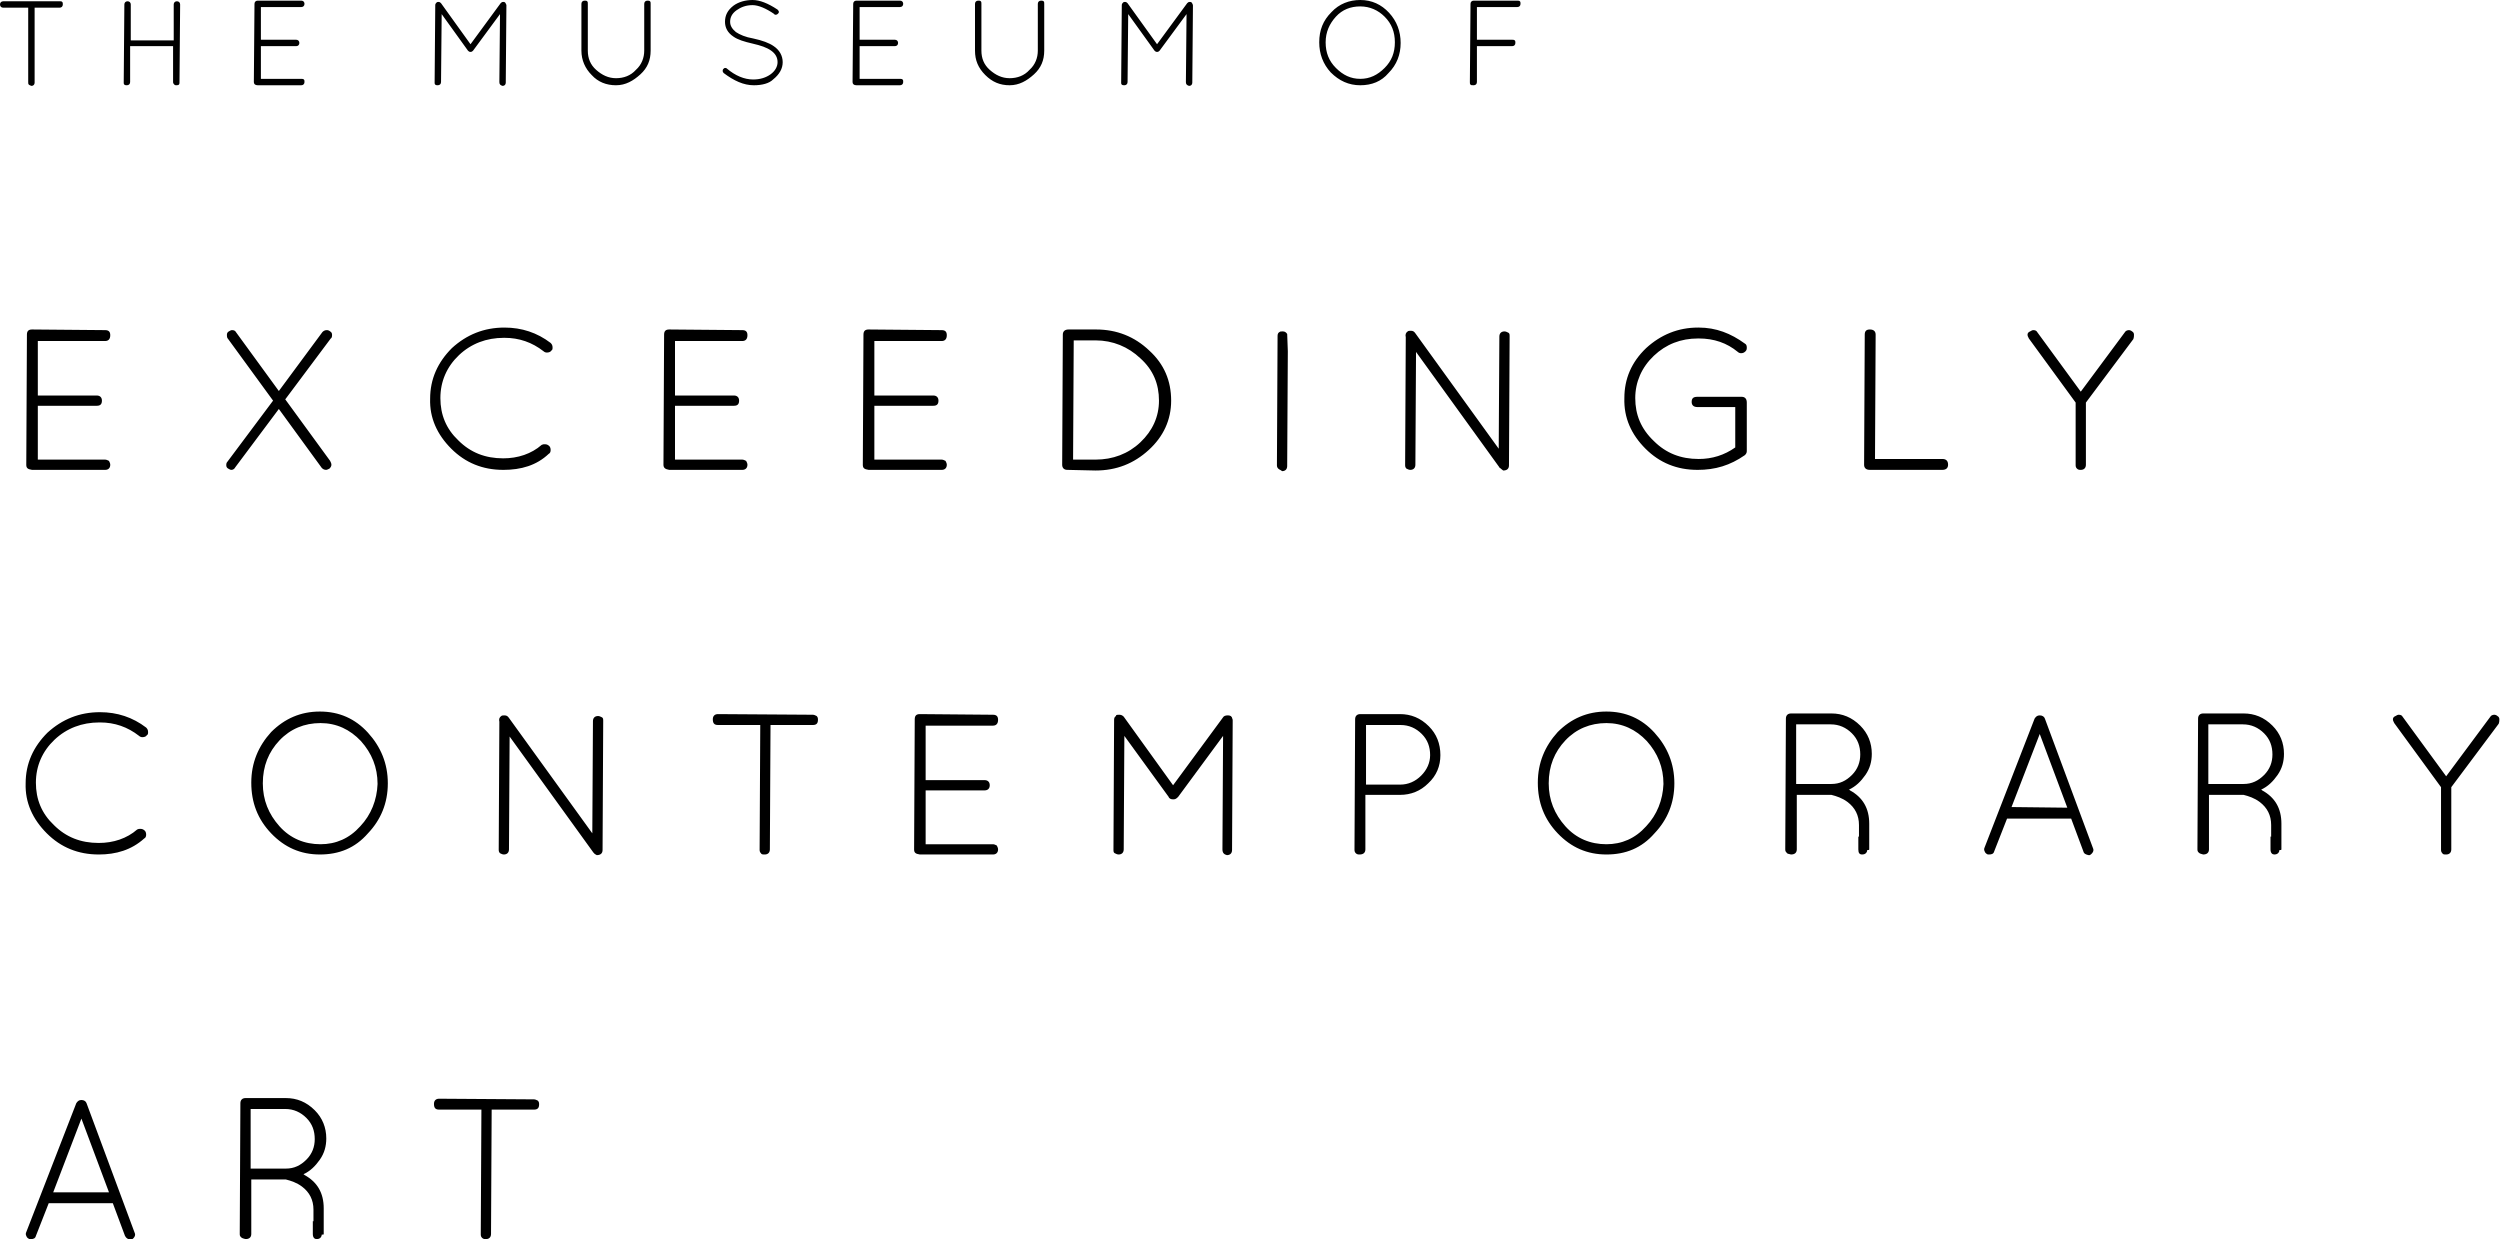 <svg xmlns="http://www.w3.org/2000/svg" viewBox="0 0 390 193.3"><path d="M4.5 13.2c-.1-.1-.1-.2-.1-.4V1.2H.5C.2 1.2 0 1 0 .7S.2.2.5.2h8.9c.1 0 .2 0 .3.1s.1.2.1.4c0 .3-.2.5-.5.5H5.4v11.7c0 .3-.2.5-.5.5-.2-.1-.3-.1-.4-.2zM27.5 13.3c-.1 0-.2 0-.3-.1s-.2-.2-.2-.4V7.2h-6.7v5.6c0 .3-.2.5-.5.5-.1 0-.3 0-.4-.1s-.1-.2-.1-.3L19.4.7c0-.3.2-.5.5-.5s.5.2.5.5v5.6h6.7V.7c0-.3.2-.5.5-.5s.5.2.5.5L28 12.9c0 .3-.1.4-.5.4zM39.6 12.8L39.7.6c0-.3.2-.5.5-.5H47c.3 0 .5.2.5.5s-.2.5-.5.5h-6.3v5.1h5.5c.3 0 .5.2.5.5s-.2.5-.5.5h-5.5v5.1H47c.1 0 .3 0 .4.1.1.1.1.2.1.4 0 .3-.2.5-.5.5h-6.8c-.4 0-.6-.2-.6-.5zM77.9 12.8L78 2.2l-4.2 5.7c-.1.1-.2.2-.4.2s-.3-.1-.4-.2l-4.1-5.7-.1 10.6c0 .3-.2.5-.5.5-.1 0-.3 0-.4-.1-.1-.1-.1-.2-.1-.3L67.9.8c0-.2.1-.3.2-.4.1-.1.2-.1.3-.1.2 0 .3.1.4.2l4.6 6.4L78.1.5c.1-.1.2-.2.4-.2.1 0 .2 0 .3.1.1.1.1.1.1.2 0 0 .1.1.1.2l-.1 12.1c0 .3-.2.5-.5.5-.3-.1-.5-.2-.5-.6zM96.1 13.3c-1.5 0-2.8-.5-3.8-1.6-1-1-1.6-2.3-1.6-3.8V.6c0-.3.2-.5.5-.5.2 0 .3 0 .4.1s.1.2.1.4v7.3c0 1.2.4 2.2 1.3 3s1.9 1.3 3.1 1.3c1.2 0 2.3-.4 3.1-1.3.9-.8 1.3-1.9 1.3-3V.6c0-.3.2-.5.5-.5.1 0 .3 0 .4.1.1.1.1.2.1.4v7.3c0 1.5-.5 2.7-1.6 3.7s-2.3 1.7-3.8 1.7zM117.6 13.3c-1.6 0-3.1-.7-4.7-1.9-.2-.2-.2-.4-.1-.6.1-.1.2-.2.3-.2.1 0 .2 0 .3.1 1.3 1.1 2.7 1.7 4.1 1.7 1.1 0 2-.3 2.7-.8.7-.5 1.1-1.2 1.1-1.9s-.3-1.3-1-1.8-1.6-.8-2.9-1.1c-1.3-.3-2.3-.6-3-1.1-.9-.6-1.3-1.4-1.3-2.3 0-1 .4-1.8 1.3-2.5.8-.6 1.9-.9 3-.9s2.4.5 3.9 1.5c.2.2.3.4.1.6-.1.1-.2.2-.4.2-.1 0-.2 0-.2-.1-1.3-.9-2.5-1.4-3.4-1.4-1 0-1.8.3-2.5.8s-1 1.1-1 1.8c0 .6.3 1.1.9 1.6.6.4 1.5.8 2.7 1 1.4.3 2.5.7 3.2 1.2.9.6 1.4 1.5 1.4 2.5s-.5 1.9-1.5 2.7c-.6.6-1.7.9-3 .9zM133 12.8l.1-12.2c0-.3.2-.5.5-.5h6.8c.3 0 .5.2.5.5s-.2.5-.5.5h-6.3v5.1h5.5c.3 0 .5.2.5.5s-.2.5-.5.5h-5.5v5.1h6.3c.1 0 .3 0 .4.1.1.1.1.2.1.4 0 .3-.2.5-.5.5h-6.8c-.4 0-.6-.2-.6-.5zM157.5 13.3c-1.5 0-2.7-.5-3.8-1.6s-1.6-2.3-1.6-3.8V.6c0-.3.2-.5.5-.5.2 0 .3 0 .4.1s.1.2.1.4v7.3c0 1.2.4 2.2 1.3 3s1.9 1.3 3.1 1.3c1.2 0 2.3-.4 3.1-1.3.9-.8 1.3-1.9 1.3-3V.6c0-.3.2-.5.5-.5.1 0 .3 0 .4.1.1.1.1.2.1.4v7.3c0 1.5-.5 2.7-1.6 3.7s-2.3 1.7-3.8 1.7zM185 12.8l.1-10.6-4.2 5.7c-.1.1-.2.2-.4.2s-.3-.1-.4-.2L176 2.2l-.1 10.6c0 .3-.2.5-.5.5-.1 0-.3 0-.4-.1-.1-.1-.1-.2-.1-.3L175 .8c0-.2.1-.3.2-.4.1-.1.2-.1.3-.1.2 0 .3.1.4.2l4.6 6.4 4.7-6.4c.1-.1.2-.2.4-.2.1 0 .2 0 .3.1.1.1.1.1.1.2.1.1.1.2.1.3l-.1 12c0 .3-.2.5-.5.5-.3-.1-.5-.2-.5-.6zM212.2 13.3c-1.8 0-3.3-.7-4.6-2-1.2-1.3-1.8-2.9-1.8-4.7 0-1.9.6-3.4 1.9-4.7 1.2-1.3 2.8-1.9 4.5-1.9 1.8 0 3.3.7 4.5 2 1.2 1.3 1.8 2.9 1.8 4.7 0 1.8-.6 3.4-1.9 4.7-1.1 1.3-2.6 1.9-4.4 1.9zm0-12.3c-1.5 0-2.8.5-3.8 1.6s-1.6 2.4-1.6 4 .5 2.9 1.6 4 2.3 1.7 3.8 1.7 2.7-.6 3.8-1.7 1.6-2.4 1.6-4-.5-2.9-1.6-4c-1-1-2.3-1.6-3.8-1.6zM229.4 13.2c-.1-.1-.1-.2-.1-.4l.1-12.2c0-.3.2-.5.5-.5h6.8c.1 0 .3 0 .4.1s.1.2.1.4c0 .3-.2.5-.5.5h-6.3v5.1h5.5c.1 0 .3 0 .4.1s.1.2.1.4c0 .3-.2.5-.5.5h-5.5v5.6c0 .3-.2.5-.5.5s-.4 0-.5-.1zM4.1 72.5l.1-20.3c0-.6.3-.8.8-.8l11.4.1c.6 0 .8.3.8.8 0 .6-.3.9-.8.9H5.9v8.5h9.2c.5 0 .8.3.8.8 0 .6-.3.8-.8.8H5.9v8.4h10.5c.2 0 .4.1.6.2.1.2.2.4.2.6 0 .5-.3.8-.8.8H5c-.7-.1-.9-.3-.9-.8zM50.2 73l-6.7-9.2-6.8 9.1c-.1.2-.3.4-.6.4-.2 0-.3-.1-.5-.2s-.3-.3-.3-.5 0-.4.2-.6l7.1-9.5-7-9.6c-.2-.2-.2-.4-.2-.7 0-.2.1-.4.3-.5.2-.1.3-.2.5-.2.3 0 .5.1.6.3l6.7 9.2 6.8-9.2c.2-.2.4-.3.7-.3.2 0 .4.1.5.2.2.1.3.3.3.5s0 .5-.2.6l-7.1 9.5 7 9.6c.1.2.2.4.2.6 0 .2-.1.4-.3.6-.2.1-.4.2-.5.2-.3 0-.5-.1-.7-.3zM78.5 73.3c-3.2 0-5.9-1.1-8.1-3.3-2.2-2.2-3.4-4.8-3.3-7.8 0-3.1 1.2-5.7 3.4-7.9 2.3-2.1 5-3.2 8.2-3.2 2.7 0 5.1.8 7.2 2.4.2.2.3.4.3.7 0 .2 0 .4-.2.5-.1.2-.4.3-.7.3-.2 0-.4-.1-.5-.2-1.8-1.4-3.8-2.1-6.1-2.1h-.1c-2.7 0-5.1.9-7 2.7-1.9 1.8-2.9 4.1-2.9 6.7 0 2.6.9 4.8 2.8 6.6 1.9 1.9 4.2 2.8 7 2.8 2.3 0 4.4-.7 6-2.1.2-.1.3-.1.5-.1.3 0 .5.1.7.3.1.1.2.3.2.6s-.1.5-.3.6c-1.9 1.8-4.3 2.5-7.1 2.5zM103.5 72.5l.1-20.3c0-.6.3-.8.8-.8l11.4.1c.6 0 .8.3.8.8 0 .6-.3.9-.8.9h-10.5v8.5h9.2c.5 0 .8.3.8.8 0 .6-.3.8-.8.8h-9.2v8.4h10.5c.2 0 .4.1.6.2.1.2.2.4.2.6 0 .5-.3.8-.8.8h-11.4c-.6-.1-.9-.3-.9-.8zM134.6 72.5l.1-20.3c0-.6.3-.8.8-.8l11.4.1c.6 0 .8.3.8.8 0 .6-.3.9-.8.9h-10.5v8.5h9.2c.5 0 .8.3.8.8 0 .6-.3.8-.8.8h-9.2v8.4h10.5c.2 0 .4.1.6.2.1.2.2.4.2.6 0 .5-.3.8-.8.8h-11.4c-.7-.1-.9-.3-.9-.8zM166.5 73.3c-.5 0-.8-.3-.8-.8l.1-20.3c0-.5.3-.8.9-.8h4.3c3.2 0 6 1.1 8.3 3.3 2.3 2.1 3.4 4.7 3.4 7.8 0 3-1.2 5.6-3.5 7.7-2.3 2.1-5 3.2-8.3 3.2l-4.4-.1zm4.4-1.6c2.7 0 5.1-.9 7-2.7 1.9-1.8 2.9-4 2.9-6.5 0-2.6-.9-4.8-2.9-6.6-1.9-1.8-4.3-2.8-7-2.8h-3.4l-.1 18.6h3.5zM199.4 73.1c-.2-.2-.2-.4-.2-.6l.1-20.1c0-.3.1-.5.3-.6.1-.1.3-.1.5-.1.3 0 .5.1.7.4l.1 2.7-.1 17.9c0 .5-.3.8-.8.8-.2-.2-.4-.2-.6-.4zM234 73c-.1 0-.1-.1-.1-.1l-13-18-.1 17.6c0 .5-.3.8-.8.8-.2 0-.4-.1-.6-.2-.2-.2-.2-.4-.2-.6l.1-19.9c-.1-.4 0-.7.3-.9.1-.1.3-.1.5-.1.3 0 .5.1.7.4l13 18 .1-17.5c0-.5.3-.8.8-.8.2 0 .4.1.6.2.2.1.2.3.2.6l-.1 20.1c0 .5-.3.8-.9.8-.1-.1-.3-.2-.5-.4zM264.8 73.3c-3.2 0-5.9-1.1-8.1-3.3-2.2-2.2-3.4-4.8-3.3-7.9 0-3 1.1-5.6 3.4-7.8 2.3-2.1 5-3.2 8.1-3.2h.1c2.7 0 5 .9 7.2 2.5.2.1.3.3.3.6 0 .2 0 .4-.2.6-.2.2-.4.3-.7.3-.2 0-.4-.1-.5-.2-1.7-1.4-3.7-2.1-6.1-2.1h-.1c-2.7 0-5 .9-6.9 2.7-1.9 1.8-2.9 4.1-2.9 6.6 0 2.6.9 4.8 2.9 6.7 1.9 1.9 4.2 2.8 7 2.8 2.1 0 4-.6 5.7-1.8v-6.3h-5.9c-.6 0-.9-.3-.9-.8 0-.6.3-.8.9-.8h6.9c.5 0 .8.3.8.9v7.6c0 .3-.2.5-.3.6-2.3 1.6-4.6 2.3-7.4 2.3zM290.8 72.5l.1-20.3c0-.6.3-.8.8-.8.6 0 .9.3.9.8l-.1 19.4H303c.6 0 .9.3.9.9 0 .5-.3.8-.9.8h-11.3c-.6 0-.9-.3-.9-.8zM324 73.1c-.2-.2-.2-.4-.2-.6v-9.7l-7.3-10c-.3-.5-.3-.9.2-1.1.2-.1.3-.2.5-.2.3 0 .5.1.6.3l6.8 9.3 6.9-9.3c.1-.2.4-.3.6-.3.2 0 .4.1.5.2.2.1.3.3.3.5s0 .4-.1.7l-7.4 9.9v9.7c0 .5-.3.8-.8.8-.2 0-.4 0-.6-.2zM15.4 133.3c-3.2 0-5.9-1.1-8.1-3.3-2.2-2.2-3.4-4.8-3.3-7.8 0-3.1 1.2-5.7 3.4-7.9 2.3-2.1 5-3.2 8.2-3.2 2.7 0 5.1.8 7.2 2.4.2.2.3.4.3.7 0 .2 0 .4-.2.5-.1.2-.4.3-.7.3-.2 0-.4-.1-.5-.2-1.8-1.4-3.8-2.1-6.1-2.1h-.1c-2.7 0-5.1.9-7 2.7s-2.9 4.1-2.9 6.7c0 2.6.9 4.8 2.8 6.6 1.9 1.9 4.2 2.8 7 2.8 2.3 0 4.4-.7 6-2.1.2-.1.3-.1.5-.1.3 0 .5.1.7.3.1.1.2.3.2.6s-.1.5-.3.6c-2 1.8-4.4 2.5-7.1 2.5zM49.9 133.3c-3 0-5.5-1.1-7.6-3.3-2.1-2.2-3.1-4.8-3.1-7.9 0-3.1 1.1-5.7 3.1-7.9 2.1-2.1 4.6-3.2 7.6-3.2s5.5 1.1 7.5 3.3c2 2.2 3.1 4.8 3.1 7.9 0 3.1-1.1 5.7-3.1 7.8-2 2.3-4.5 3.3-7.5 3.3zm.1-20.5c-2.5 0-4.7.9-6.4 2.7-1.7 1.8-2.6 4-2.6 6.7 0 2.6.9 4.8 2.6 6.7s3.9 2.8 6.4 2.8c2.4 0 4.5-.9 6.2-2.8 1.7-1.8 2.6-4.1 2.7-6.6 0-2.6-.9-4.8-2.6-6.7-1.7-1.8-3.8-2.8-6.3-2.8zM92.6 133c-.1 0-.1-.1-.1-.1l-13-18-.1 17.6c0 .5-.3.8-.8.8-.2 0-.4-.1-.6-.2-.2-.2-.2-.4-.2-.6l.1-19.9c-.1-.4 0-.7.3-.9.1-.1.3-.1.5-.1.3 0 .5.1.7.4l13 18 .1-17.5c0-.5.3-.8.8-.8.2 0 .4.1.6.2.2.1.2.3.2.6l-.1 20.1c0 .5-.3.8-.9.8-.2-.1-.4-.2-.5-.4zM118.7 133.1c-.2-.2-.2-.4-.2-.6l.1-19.4H112c-.6 0-.8-.3-.8-.9 0-.5.3-.8.8-.8l14.8.1c.2 0 .4.1.6.2.2.2.2.4.2.6 0 .6-.3.8-.8.8h-6.6l-.1 19.4c0 .5-.3.8-.8.8-.3 0-.5 0-.6-.2zM142.6 132.5l.1-20.3c0-.6.3-.8.8-.8l11.4.1c.6 0 .8.3.8.8 0 .6-.3.9-.8.9h-10.5v8.5h9.2c.5 0 .8.3.8.8s-.3.8-.8.8h-9.2v8.4h10.5c.2 0 .4.1.6.2.1.2.2.4.2.6 0 .5-.3.8-.8.8h-11.4c-.7-.1-.9-.3-.9-.8zM190.7 132.5l.1-17.7-7 9.5c-.2.2-.4.4-.7.4h-.1c-.3 0-.6-.1-.7-.4l-6.9-9.5-.1 17.7c0 .5-.3.8-.8.8-.2 0-.4-.1-.6-.2-.2-.1-.2-.3-.2-.6l.1-20.2c0-.3.1-.5.3-.6v-.1c.1-.1.3-.1.5-.1.3 0 .5.1.7.3l7.7 10.7 7.8-10.6c.1-.2.4-.3.7-.3.2 0 .3 0 .5.1.1.1.2.2.2.3.1.2.1.3.1.4l-.1 20.2c0 .5-.3.8-.8.8-.4-.1-.7-.3-.7-.9zM211.5 133.1c-.2-.2-.2-.4-.2-.6l.1-20.3c0-.5.3-.8.8-.8h6.2c1.7 0 3.2.6 4.5 1.9 1.2 1.2 1.8 2.7 1.8 4.5 0 1.7-.6 3.2-1.9 4.4-1.2 1.2-2.7 1.8-4.4 1.8H213v8.5c0 .5-.3.8-.9.8-.2 0-.4 0-.6-.2zm6.9-10.7c1.3 0 2.4-.5 3.3-1.4.9-.9 1.4-2 1.4-3.2 0-1.3-.4-2.4-1.3-3.3-.9-.9-2-1.4-3.3-1.4h-5.4v9.3h5.3zM250.6 133.3c-3 0-5.5-1.1-7.6-3.3-2.1-2.2-3.1-4.8-3.1-7.9 0-3.1 1.1-5.7 3.1-7.9 2.1-2.1 4.6-3.2 7.6-3.2s5.5 1.1 7.5 3.3c2 2.2 3.1 4.8 3.1 7.9 0 3.1-1.1 5.7-3.1 7.8-2 2.3-4.5 3.3-7.5 3.3zm0-20.5c-2.5 0-4.7.9-6.4 2.7-1.7 1.8-2.6 4-2.6 6.7 0 2.6.9 4.8 2.6 6.7s3.9 2.8 6.4 2.8c2.4 0 4.5-.9 6.2-2.8 1.7-1.8 2.6-4.1 2.7-6.6 0-2.6-.9-4.8-2.6-6.7-1.7-1.8-3.8-2.8-6.3-2.8zM278.7 133c-.2-.2-.2-.3-.2-.6l.1-20.3c0-.5.3-.8.8-.8h6.3c1.7 0 3.2.6 4.5 1.9 1.2 1.2 1.8 2.7 1.8 4.4 0 1.2-.3 2.3-1 3.3s-1.5 1.8-2.6 2.3h.1l.1.1c2 1.1 3 2.8 3 5.2v4s0 .1-.1.1H290v-3.9c0-1.5-.6-2.7-1.8-3.6-.8-.6-1.7-.9-2.5-1.1H280.3v8.5c0 .5-.3.8-.9.8-.4-.1-.6-.1-.7-.3zm7-10.7c1.3 0 2.3-.5 3.2-1.4.9-.9 1.3-2 1.3-3.2 0-1.3-.4-2.4-1.3-3.3-.9-.9-2-1.4-3.3-1.4h-5.4v9.3h5.5zm4.2 10.2v-2c.4.1.7.2 1.1.2h.3v1.8c0 .5-.3.8-.8.8-.4 0-.6-.2-.6-.8zM325 132.8l-1.9-5.1h-10l-2 5.1c-.1.4-.4.5-.8.5h-.2c-.2-.1-.4-.2-.5-.5-.1-.2-.1-.4 0-.6l7.8-20.1c.2-.3.4-.5.8-.5s.7.2.8.5l7.5 20.2c.1.2.1.4 0 .6-.1.2-.3.4-.5.5h-.1-.1c-.4-.1-.7-.2-.8-.6zm-2.5-6.8l-4.3-11.5-4.4 11.4 8.7.1zM343 133c-.2-.2-.2-.3-.2-.6l.1-20.3c0-.5.3-.8.8-.8h6.3c1.7 0 3.2.6 4.5 1.9 1.2 1.2 1.8 2.7 1.8 4.4 0 1.2-.3 2.3-1 3.3s-1.5 1.8-2.6 2.3h.1l.1.1c2 1.1 3 2.8 3 5.2v4s0 .1-.1.1h-1.5v-3.9c0-1.5-.6-2.7-1.8-3.6-.8-.6-1.7-.9-2.5-1.1H344.6v8.5c0 .5-.3.8-.9.8-.3-.1-.5-.1-.7-.3zm7-10.7c1.3 0 2.3-.5 3.2-1.4.9-.9 1.3-2 1.3-3.2 0-1.3-.4-2.4-1.3-3.3-.9-.9-2-1.4-3.3-1.4h-5.4v9.3h5.5zm4.2 10.2v-2c.4.1.7.2 1.1.2h.3v1.8c0 .5-.3.8-.8.8-.3 0-.6-.2-.6-.8zM381 133.1c-.2-.2-.2-.4-.2-.6v-9.7l-7.3-10c-.3-.5-.3-.9.2-1.1.2-.1.3-.2.5-.2.3 0 .5.1.6.3l6.8 9.3 6.9-9.3c.1-.2.4-.3.6-.3.2 0 .4.1.5.2.2.1.3.3.3.5s0 .4-.1.7l-7.4 9.9v9.7c0 .5-.3.8-.8.8-.3 0-.5 0-.6-.2zM19.5 192.8l-1.9-5.1h-10l-2 5.1c-.1.4-.4.5-.8.5h-.2c-.2-.1-.4-.2-.5-.5-.1-.2-.1-.4 0-.6l7.8-20.1c.2-.3.4-.5.8-.5s.7.2.8.5l7.5 20.2c.1.2.1.4 0 .6-.1.2-.3.4-.5.5h-.1-.1c-.3-.1-.6-.2-.8-.6zM17 186l-4.3-11.5L8.3 186H17zM37.6 193c-.2-.2-.2-.3-.2-.6l.1-20.3c0-.5.3-.8.8-.8h6.3c1.7 0 3.2.6 4.5 1.9 1.2 1.2 1.8 2.7 1.8 4.4 0 1.2-.3 2.3-1 3.3s-1.5 1.8-2.6 2.3h.1l.1.1c2 1.1 3 2.8 3 5.2v4s0 .1-.1.1h-1.5v-3.9c0-1.5-.6-2.7-1.8-3.6-.8-.6-1.7-.9-2.5-1.1H39.2v8.5c0 .5-.3.8-.9.8-.3-.1-.5-.1-.7-.3zm7-10.7c1.3 0 2.3-.5 3.2-1.4.9-.9 1.3-2 1.3-3.2 0-1.3-.4-2.4-1.3-3.3-.9-.9-2-1.4-3.3-1.4h-5.4v9.3h5.5zm4.2 10.2v-2c.4.1.7.2 1.1.2h.3v1.8c0 .5-.3.8-.8.8-.3 0-.6-.2-.6-.8zM75.2 193.1c-.2-.2-.2-.4-.2-.6l.1-19.4h-6.6c-.6 0-.8-.3-.8-.9 0-.5.3-.8.8-.8l14.8.1c.2 0 .4.1.6.2.2.2.2.4.2.6 0 .6-.3.8-.8.8h-6.6l-.1 19.4c0 .5-.3.8-.8.8-.2 0-.4 0-.6-.2z"/></svg>